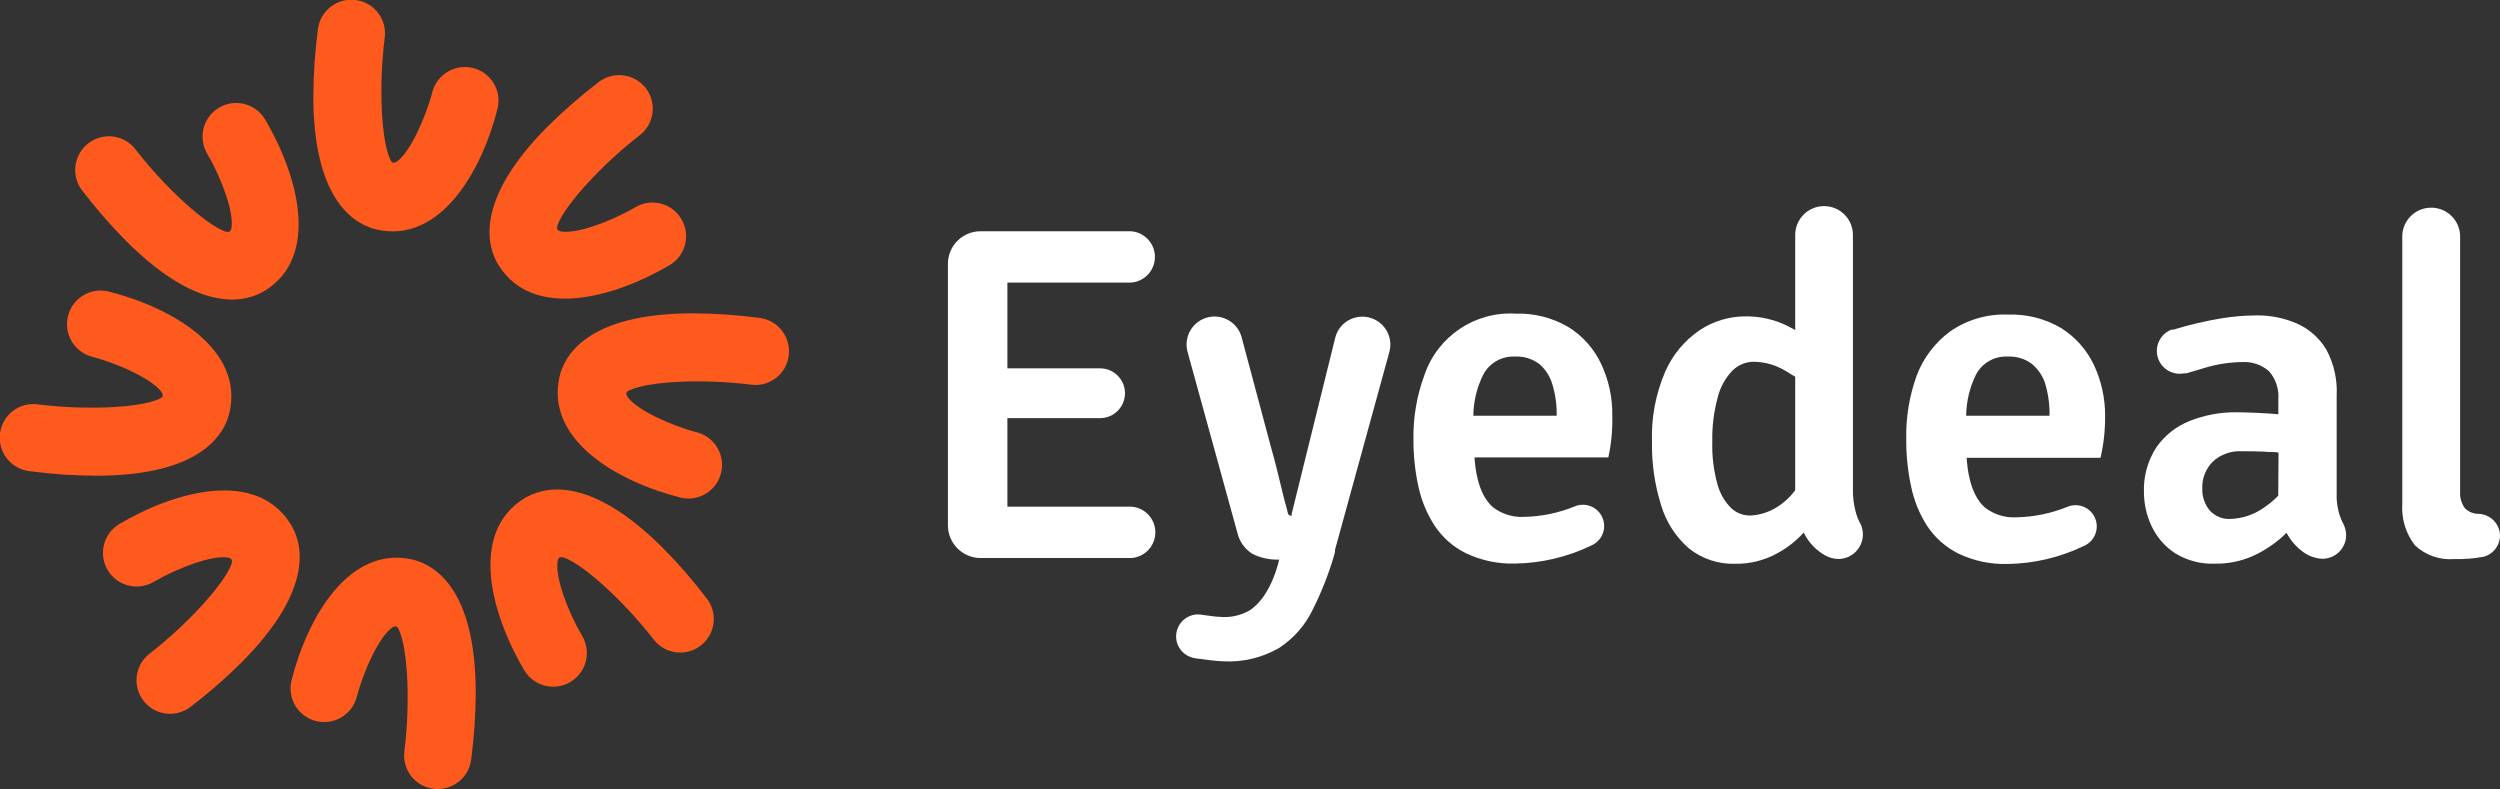 <?xml version="1.0" encoding="iso-8859-1"?>
<!-- Generator: Adobe Illustrator 26.0.2, SVG Export Plug-In . SVG Version: 6.00 Build 0)  -->
<svg version="1.1" id="Layer_1" xmlns="http://www.w3.org/2000/svg" xmlns:xlink="http://www.w3.org/1999/xlink" x="0px" y="0px"
	 viewBox="0 0 240 75.75" style="enable-background:new 0 0 240 75.75;" xml:space="preserve">
<rect x="0" y="0" width="240" height="75.75" fill="#333333" stroke="none"/>
<path style="fill:#FFFFFF;" d="M178.54,50.18c-0.141-0.283-0.258-0.577-0.35-0.88c-0.219-0.75-0.323-1.529-0.31-2.31V22.56
	c0.002-1.53-1.236-2.772-2.766-2.774s-2.772,1.236-2.774,2.766c0,0.003,0,0.006,0,0.009v9.12l-0.72-0.38
	c-1.27-0.632-2.672-0.951-4.09-0.93c-1.555,0.006-3.075,0.468-4.37,1.33c-1.458,0.995-2.605,2.382-3.31,4
	c-0.906,2.117-1.337,4.408-1.26,6.71c-0.037,2.067,0.26,4.127,0.88,6.1c0.478,1.601,1.401,3.033,2.66,4.13
	c1.268,1.014,2.858,1.539,4.48,1.48c1.397,0.017,2.775-0.327,4-1c0.959-0.515,1.821-1.192,2.55-2l0,0
	c0.444,0.937,1.172,1.71,2.08,2.21c0.384,0.21,0.813,0.323,1.25,0.33c1.303-0.007,2.354-1.07,2.347-2.373
	c-0.002-0.375-0.094-0.744-0.267-1.077L178.54,50.18z M170.13,48.94c-0.669,0.337-1.402,0.524-2.15,0.55
	c-0.669-0.004-1.312-0.261-1.8-0.72c-0.624-0.63-1.072-1.413-1.3-2.27c-0.37-1.324-0.539-2.696-0.5-4.07
	c-0.031-1.43,0.14-2.858,0.51-4.24c0.233-0.971,0.716-1.863,1.4-2.59c0.562-0.568,1.331-0.883,2.13-0.87
	c1.06,0.023,2.095,0.327,3,0.88l0.92,0.56v10.89l0,0C171.76,47.85,171.003,48.494,170.13,48.94L170.13,48.94z"/>
<path style="fill:#FF5A1E;" d="M72.93,30.52c-2.122-0.282-4.26-0.429-6.4-0.44c-10.23,0-12.39,4.13-12.83,6.14
	c-1.3,6,5.48,10,11.68,11.56c1.741,0.391,3.468-0.703,3.859-2.444c0.373-1.661-0.607-3.326-2.239-3.806
	c-2.74-0.72-5.81-2.18-6.71-3.36c-0.101-0.121-0.157-0.273-0.16-0.43c0-0.15,0.32-0.28,0.32-0.28c1.85-0.87,7.08-1.11,11.67-0.53
	c1.764,0.223,3.376-1.026,3.599-2.79c0-0.003,0.001-0.006,0.001-0.01C75.944,32.363,74.696,30.748,72.93,30.52z"/>
<path style="fill:#FF5A1E;" d="M2.82,45.23c2.122,0.282,4.26,0.429,6.4,0.44c10.23,0,12.39-4.12,12.83-6.14
	c1.3-6-5.48-10-11.68-11.56c-1.741-0.391-3.468,0.703-3.859,2.444c-0.373,1.66,0.607,3.325,2.239,3.806
	c2.74,0.72,5.81,2.18,6.71,3.36c0.101,0.121,0.157,0.273,0.16,0.43c0,0.15-0.32,0.28-0.32,0.28c-1.85,0.87-7.08,1.11-11.67,0.53
	c-1.762-0.24-3.385,0.995-3.624,2.757C0.004,41.591,0.002,41.606,0,41.62c-0.223,1.77,1.032,3.385,2.802,3.608
	C2.808,45.229,2.814,45.229,2.82,45.23z"/>
<path style="fill:#FF5A1E;" d="M30.52,2.82c-0.282,2.122-0.429,4.26-0.44,6.4c0,10.23,4.12,12.39,6.14,12.83
	c6,1.3,10-5.48,11.56-11.68c0.391-1.741-0.703-3.468-2.444-3.859c-1.66-0.373-3.325,0.607-3.806,2.239
	c-0.72,2.74-2.18,5.81-3.36,6.71c-0.121,0.101-0.273,0.157-0.43,0.16c-0.15,0-0.28-0.32-0.28-0.32c-0.87-1.84-1.11-7.08-0.53-11.67
	c0.24-1.762-0.995-3.385-2.757-3.624C34.159,0.004,34.144,0.002,34.13,0c-1.77-0.223-3.385,1.032-3.608,2.802
	C30.521,2.808,30.521,2.814,30.52,2.82z"/>
<path style="fill:#FF5A1E;" d="M45.23,72.93c0.282-2.122,0.429-4.26,0.44-6.4c0-10.23-4.12-12.38-6.14-12.83
	c-6-1.3-10,5.48-11.56,11.68c-0.391,1.741,0.703,3.468,2.444,3.859c1.661,0.373,3.326-0.607,3.806-2.239
	c0.72-2.74,2.18-5.81,3.36-6.7c0.117-0.108,0.27-0.169,0.43-0.17c0.15,0,0.28,0.32,0.28,0.32c0.87,1.85,1.11,7.08,0.53,11.67
	c-0.223,1.764,1.026,3.376,2.79,3.599c0.003,0,0.006,0.001,0.01,0.001C43.387,75.944,45.002,74.696,45.23,72.93z"/>
<path style="fill:#FF5A1E;" d="M57.46,7.89c-1.699,1.302-3.315,2.708-4.84,4.21c-7.23,7.23-5.84,11.68-4.72,13.42
	c3.29,5.14,10.91,3.16,16.42-0.09c1.522-0.931,2.001-2.919,1.07-4.441c-0.907-1.483-2.825-1.982-4.34-1.129
	c-2.45,1.44-5.65,2.58-7.11,2.37c-0.16-0.004-0.312-0.072-0.42-0.19c-0.08-0.13,0-0.42,0-0.42c0.69-1.92,4.22-5.79,7.88-8.63
	c1.413-1.079,1.684-3.1,0.605-4.513C62.003,8.474,62.002,8.472,62,8.47c-1.089-1.413-3.117-1.676-4.53-0.588
	C57.467,7.885,57.463,7.887,57.46,7.89z"/>
<path style="fill:#FF5A1E;" d="M18.29,67.86c1.701-1.299,3.318-2.705,4.84-4.21C30.36,56.42,29,52,27.85,50.24
	c-3.29-5.15-10.91-3.17-16.42,0.08c-1.522,0.931-2.001,2.919-1.07,4.441c0.907,1.483,2.825,1.982,4.34,1.129
	c2.45-1.43,5.65-2.58,7.11-2.37c0.16,0.004,0.312,0.072,0.42,0.19c0.08,0.13,0,0.42,0,0.42c-0.69,1.92-4.22,5.79-7.88,8.63
	c-1.405,1.09-1.661,3.112-0.572,4.518c0.001,0.001,0.001,0.002,0.002,0.002C14.87,68.678,16.882,68.937,18.29,67.86z"/>
<path style="fill:#FF5A1E;" d="M7.89,18.29c1.302,1.699,2.708,3.315,4.21,4.84c7.23,7.23,11.68,5.84,13.42,4.72
	c5.14-3.29,3.16-10.91-0.09-16.42c-0.931-1.522-2.919-2.001-4.441-1.07c-1.483,0.907-1.982,2.825-1.129,4.34
	c1.44,2.45,2.58,5.65,2.37,7.11c-0.004,0.16-0.072,0.312-0.19,0.42c-0.13,0.08-0.42,0-0.42,0C19.7,21.52,15.83,18,13,14.33
	c-1.09-1.405-3.112-1.661-4.518-0.572c-0.001,0.001-0.002,0.001-0.002,0.002C7.066,14.848,6.802,16.876,7.89,18.29
	C7.89,18.29,7.89,18.29,7.89,18.29z"/>
<path style="fill:#FF5A1E;" d="M67.86,57.47c-1.297-1.706-2.703-3.326-4.21-4.85C56.42,45.39,52,46.78,50.24,47.9
	c-5.15,3.29-3.17,10.91,0.08,16.43c0.906,1.538,2.887,2.051,4.425,1.145c1.538-0.906,2.051-2.887,1.145-4.425
	c-1.44-2.44-2.58-5.64-2.37-7.11c0.004-0.16,0.072-0.312,0.19-0.42c0.13-0.08,0.42,0,0.42,0c1.92,0.69,5.79,4.22,8.63,7.88
	c1.09,1.405,3.112,1.661,4.518,0.572c0.001-0.001,0.002-0.001,0.002-0.002C68.677,60.884,68.936,58.875,67.86,57.47z"/>
<path style="fill:#FFFFFF;" d="M108.56,48.64H96.71v-6.5l0,0v-2h8.9c1.32-0.001,2.389-1.072,2.388-2.392
	c-0.001-1.319-1.07-2.387-2.388-2.388h-8.9V32l0,0v-4.87h11.85c1.361-0.087,2.395-1.261,2.308-2.622
	c-0.079-1.24-1.068-2.229-2.308-2.308H94.1c-1.721,0.016-3.106,1.419-3.1,3.14v25.08c-0.006,1.734,1.396,3.144,3.13,3.15
	c0.003,0,0.007,0,0.01,0h14.46c1.361-0.087,2.395-1.261,2.308-2.622c-0.079-1.24-1.068-2.229-2.308-2.308H108.56z"/>
<path style="fill:#FFFFFF;" d="M154.78,39.91c0.029-1.727-0.341-3.438-1.08-5c-0.684-1.447-1.77-2.666-3.13-3.51
	c-1.534-0.901-3.292-1.348-5.07-1.29c-3.919-0.232-7.508,2.189-8.76,5.91c-0.728,1.971-1.084,4.059-1.05,6.16
	c-0.007,1.496,0.147,2.988,0.46,4.45c0.279,1.356,0.808,2.648,1.56,3.81c0.745,1.138,1.781,2.056,3,2.66
	c1.475,0.705,3.096,1.048,4.73,1c2.537-0.035,5.036-0.626,7.32-1.73c1.036-0.442,1.517-1.639,1.075-2.675s-1.639-1.517-2.675-1.075
	l0,0c-1.539,0.626-3.179,0.965-4.84,1c-1.079,0.059-2.144-0.271-3-0.93c-1.53-1.32-1.71-4-1.77-4.78h12.85
	C154.687,42.597,154.815,41.254,154.78,39.91z M149.44,39.91h-8c0.013-1.368,0.338-2.716,0.95-3.94
	c0.592-1.128,1.788-1.808,3.06-1.74c0.82-0.04,1.629,0.204,2.29,0.69c0.594,0.495,1.031,1.151,1.26,1.89
	c0.323,1.031,0.472,2.11,0.44,3.19V39.91z"/>
<path style="fill:#FFFFFF;" d="M202.09,39.91c0.007-1.697-0.365-3.375-1.09-4.91c-0.691-1.445-1.78-2.663-3.14-3.51
	c-1.53-0.902-3.285-1.349-5.06-1.29c-1.973-0.082-3.92,0.476-5.55,1.59c-1.477,1.076-2.607,2.56-3.25,4.27
	c-0.711,1.974-1.05,4.063-1,6.16c-0.007,1.496,0.147,2.988,0.46,4.45c0.272,1.355,0.794,2.647,1.54,3.81
	c0.749,1.135,1.784,2.052,3,2.66c1.474,0.706,3.096,1.049,4.73,1c2.537-0.036,5.035-0.627,7.32-1.73
	c1.036-0.442,1.517-1.639,1.075-2.675s-1.639-1.517-2.675-1.075l0,0c-1.539,0.625-3.179,0.963-4.84,1
	c-1.096,0.069-2.179-0.261-3.05-0.93c-1.52-1.32-1.71-4-1.76-4.78h12.85C201.956,42.625,202.103,41.269,202.09,39.91z M196.75,39.91
	h-8c0.017-1.367,0.338-2.713,0.94-3.94c0.592-1.128,1.788-1.808,3.06-1.74c0.82-0.04,1.629,0.204,2.29,0.69
	c0.592,0.484,1.036,1.125,1.28,1.85c0.319,1.046,0.464,2.137,0.43,3.23V39.91z"/>
<path style="fill:#FFFFFF;" d="M131.47,30.49c-1.43-0.381-2.899,0.469-3.28,1.899c0,0,0,0,0,0.001L124,49.33c0,0.09,0,0.15,0,0.18
	c-0.18,0.028-0.349-0.096-0.376-0.276c-0.002-0.015-0.003-0.029-0.004-0.044c-0.12-0.55-0.27-0.94-0.49-1.89
	c-0.18-0.76-0.75-3.14-1.14-4.46l0,0l-2.79-10.45c-0.378-1.436-1.849-2.293-3.285-1.915c-1.436,0.378-2.293,1.849-1.915,3.285l0,0
	l4.79,17.39c0.19,0.825,0.697,1.543,1.41,2c0.803,0.411,1.699,0.608,2.6,0.57c0,0-0.73,3.58-2.89,4.91
	c-0.853,0.473-1.829,0.679-2.8,0.59c-0.43,0-1.86-0.23-1.94-0.23l0,0c-1.162-0.084-2.173,0.79-2.257,1.952
	c-0.074,1.02,0.595,1.947,1.587,2.198c0.094,0.032,0.191,0.052,0.29,0.06c0.59,0.08,2.06,0.29,2.74,0.29
	c1.832,0.083,3.649-0.358,5.24-1.27c1.39-0.899,2.507-2.161,3.23-3.65c0.811-1.605,1.48-3.278,2-5l0,0l0.16-0.57c0,0,0-0.1,0-0.15
	v-0.06l5.22-19l0,0c0.39-1.428-0.451-2.902-1.879-3.292C131.491,30.495,131.48,30.493,131.47,30.49z"/>
<path style="fill:#FFFFFF;" d="M224.87,50.12c-0.398-0.86-0.586-1.803-0.55-2.75V38c0.085-1.547-0.262-3.088-1-4.45
	c-0.653-1.094-1.627-1.96-2.79-2.48c-1.232-0.54-2.565-0.81-3.91-0.79c-1.105,0.006-2.208,0.096-3.3,0.27
	c-1.586,0.26-3.153,0.627-4.69,1.1l0,0h-0.12h-0.05l-0.15,0.06c-1.093,0.518-1.559,1.824-1.042,2.917
	c0.427,0.902,1.411,1.401,2.392,1.213l0,0h0.12h0.11l1.92-0.57c1.121-0.328,2.282-0.5,3.45-0.51c0.939-0.058,1.863,0.259,2.57,0.88
	c0.656,0.759,0.977,1.751,0.89,2.75v1.38c-1.18-0.12-3.19-0.19-4-0.19c-1.533-0.021-3.054,0.257-4.48,0.82
	c-1.299,0.507-2.42,1.387-3.22,2.53c-0.845,1.296-1.264,2.824-1.2,4.37c0.006,1.115,0.258,2.215,0.74,3.22
	c0.496,1.055,1.274,1.952,2.25,2.59c1.145,0.708,2.475,1.056,3.82,1c1.241,0.024,2.473-0.222,3.61-0.72
	c1.003-0.449,1.934-1.045,2.76-1.77l0.51-0.47c0.346,0.659,0.826,1.238,1.41,1.7c0.565,0.471,1.266,0.748,2,0.79
	c1.253,0.022,2.288-0.976,2.31-2.229c0-0.027,0-0.054,0-0.081C225.215,50.903,225.091,50.486,224.87,50.12z M218.71,47.59
	c-0.406,0.419-0.855,0.795-1.34,1.12c-0.947,0.681-2.074,1.067-3.24,1.11c-0.756,0.044-1.492-0.258-2-0.82
	c-0.484-0.586-0.737-1.33-0.71-2.09c-0.04-0.965,0.322-1.903,1-2.59c0.762-0.701,1.776-1.062,2.81-1c0.78,0,1.66,0,2.65,0.07
	c0.3,0,0.58,0,0.86,0.06L218.71,47.59z"/>
<path style="fill:#FFFFFF;" d="M240,51.33c-0.05-0.868-0.625-1.617-1.45-1.89c-0.171-0.062-0.349-0.099-0.53-0.11
	c-0.523,0.023-1.032-0.177-1.4-0.55c-0.324-0.457-0.482-1.011-0.45-1.57V22.55l0,0c-0.092-1.533-1.409-2.7-2.942-2.608
	c-1.404,0.084-2.524,1.204-2.608,2.608v25.8c-0.101,1.437,0.33,2.86,1.21,4c1.012,0.955,2.383,1.435,3.77,1.32
	c0.942,0.026,1.884-0.048,2.81-0.22C239.373,53.206,240.035,52.323,240,51.33z"/>
</svg>
